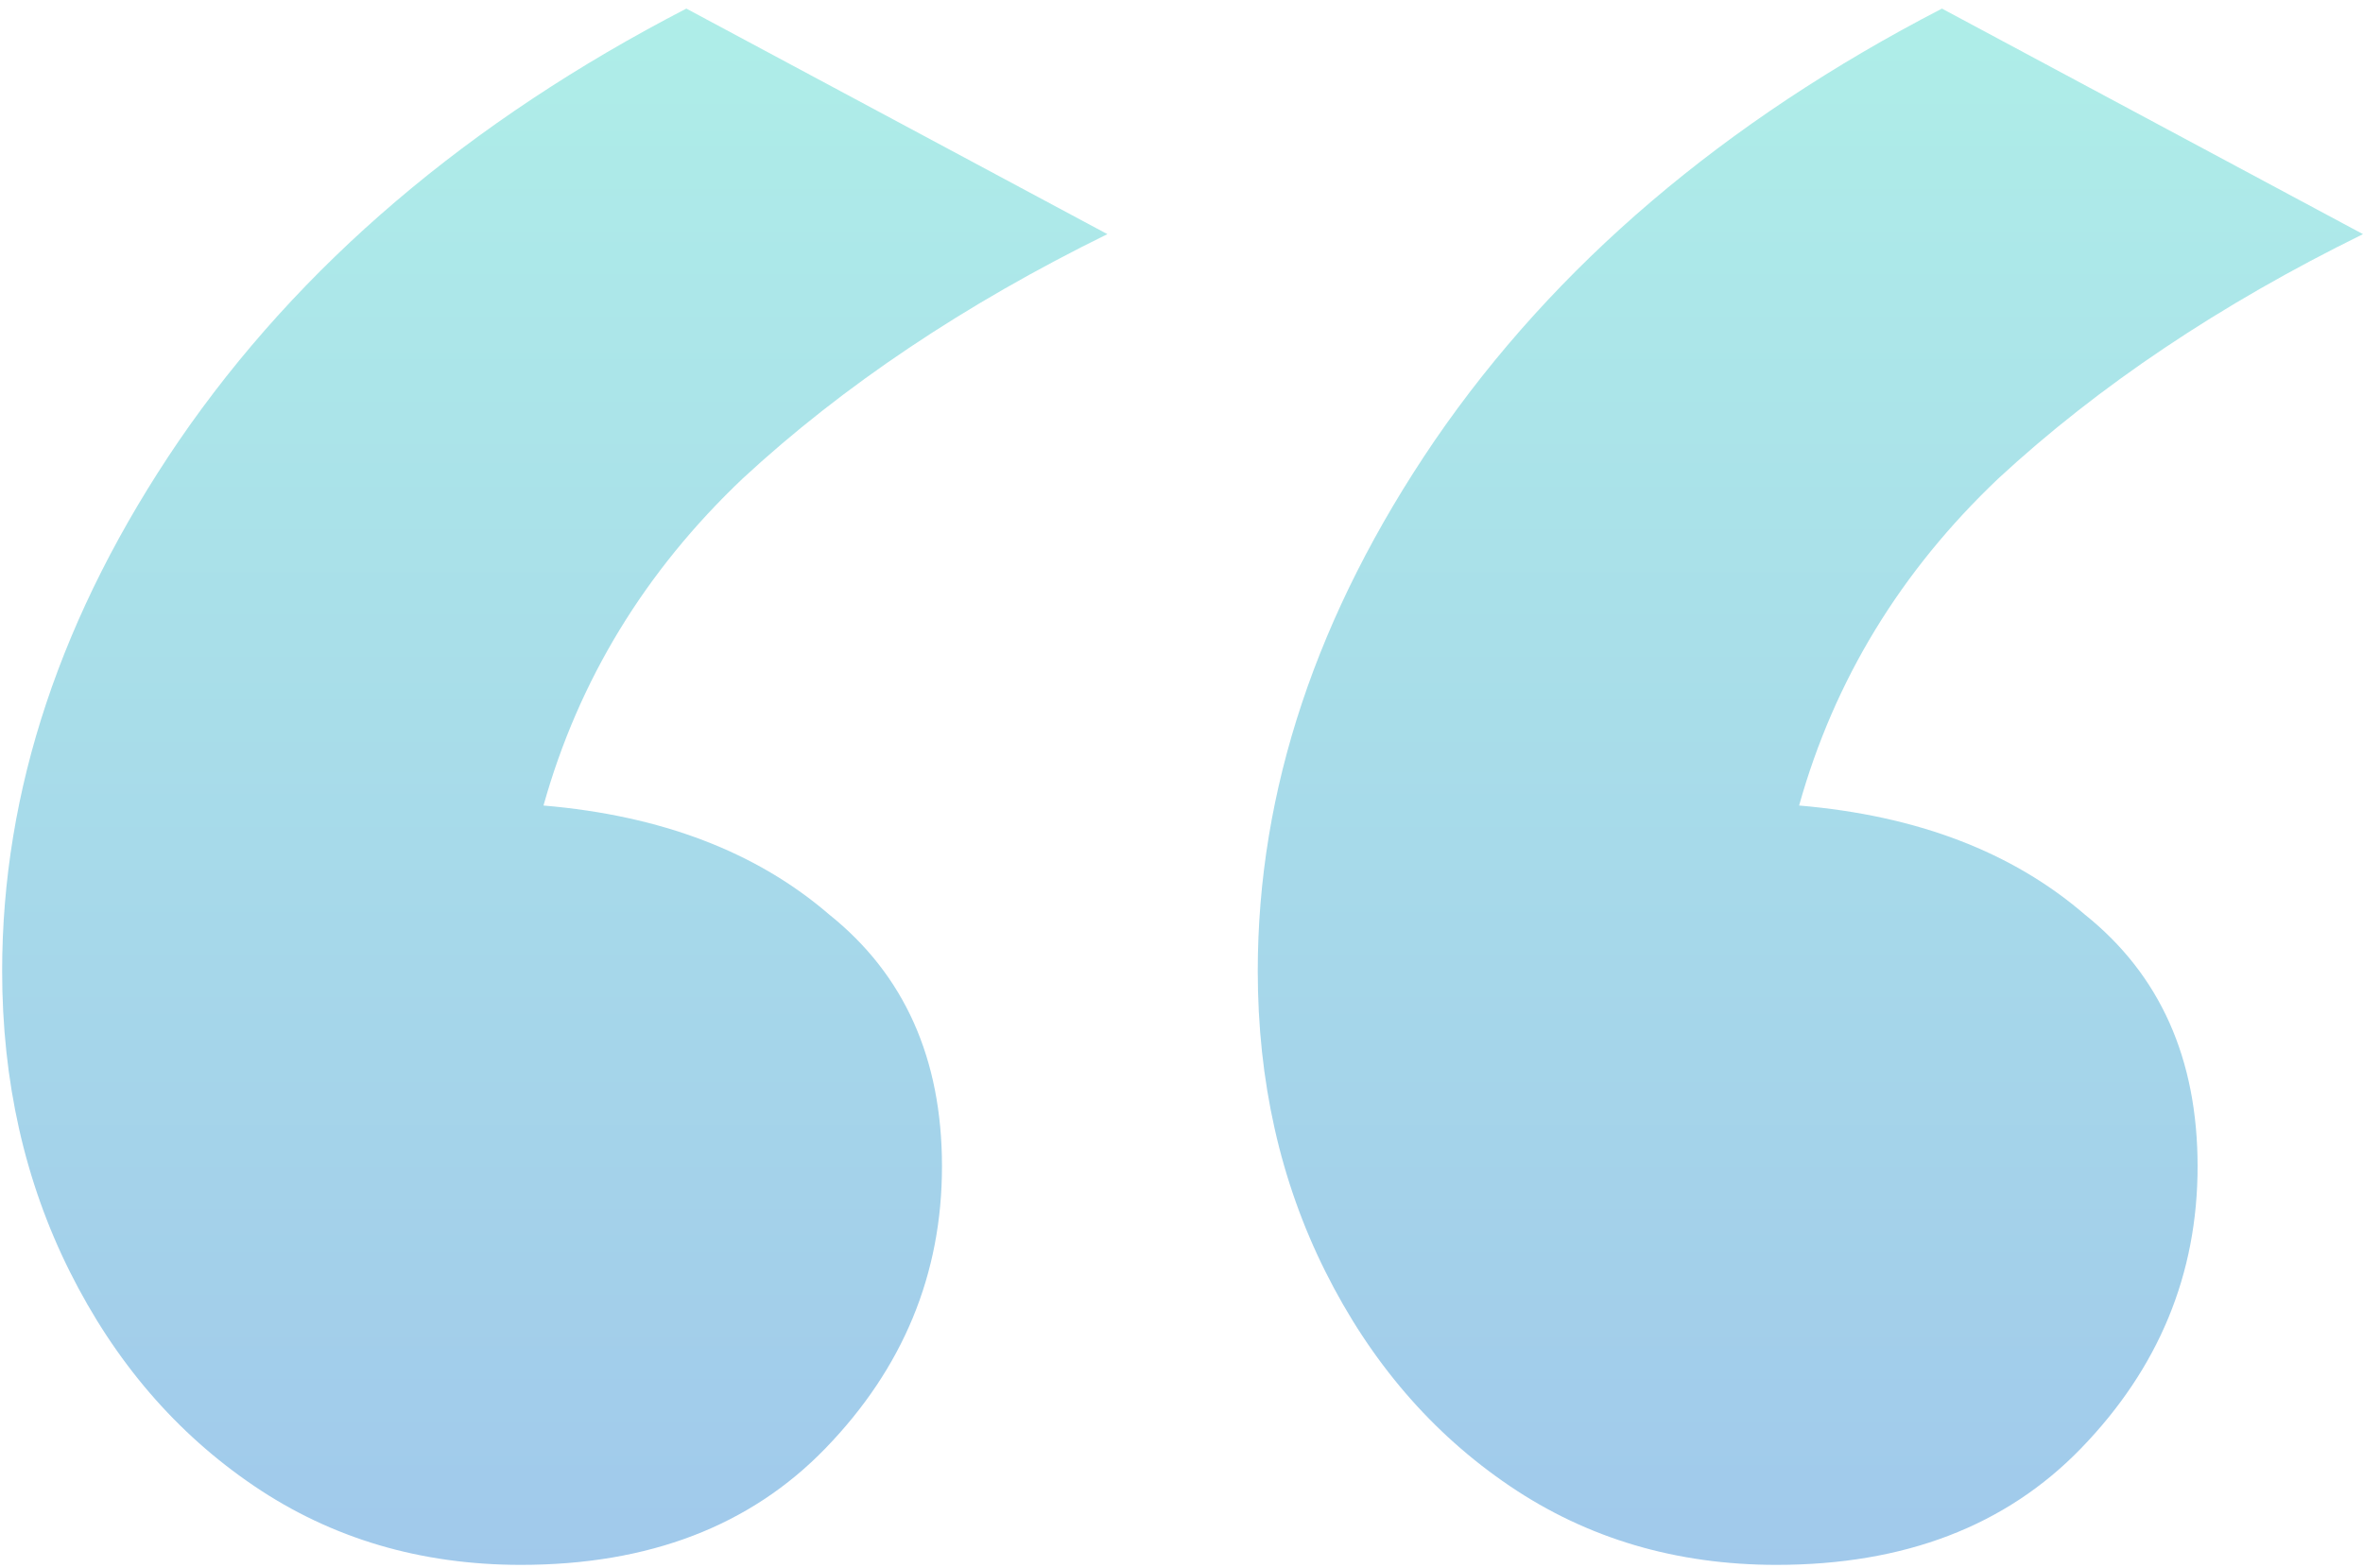 <svg xmlns="http://www.w3.org/2000/svg" width="220" height="146" viewBox="0 0 220 146" fill="none"><path opacity="0.66" d="M165.4 145.7C156.067 145.7 147.783 143.25 140.55 138.35C133.317 133.45 127.6 126.8 123.4 118.4C119.2 110 117.1 100.667 117.1 90.4C117.1 73.6 122.583 57.15 133.55 41.05C144.75 24.717 160.5 11.3 180.8 0.8L220 21.8C206.7 28.333 195.383 35.917 186.05 44.55C176.95 53.183 170.767 63.333 167.5 75C178.467 75.933 187.333 79.317 194.1 85.15C201.1 90.75 204.6 98.567 204.6 108.6C204.6 118.633 200.983 127.383 193.75 134.85C186.75 142.083 177.3 145.7 165.4 145.7ZM48.5 145.7C39.167 145.7 30.883 143.25 23.65 138.35C16.417 133.45 10.7 126.8 6.5 118.4C2.3 110 0.2 100.667 0.2 90.4C0.2 73.6 5.683 57.15 16.65 41.05C27.85 24.717 43.6 11.3 63.9 0.8L103.1 21.8C89.8 28.333 78.483 35.917 69.15 44.55C60.05 53.183 53.867 63.333 50.6 75C61.567 75.933 70.433 79.317 77.2 85.15C84.2 90.75 87.7 98.567 87.7 108.6C87.7 118.633 84.083 127.383 76.85 134.85C69.85 142.083 60.4 145.7 48.5 145.7Z" fill="url(#paint0_linear_121_15)"></path><defs><linearGradient id="paint0_linear_121_15" x1="77.135" y1="-214" x2="77.133" y2="794.8" gradientUnits="userSpaceOnUse"><stop offset="0.144" stop-color="#8FFFDA"></stop><stop offset="0.46" stop-color="#6085E3"></stop></linearGradient></defs></svg>
